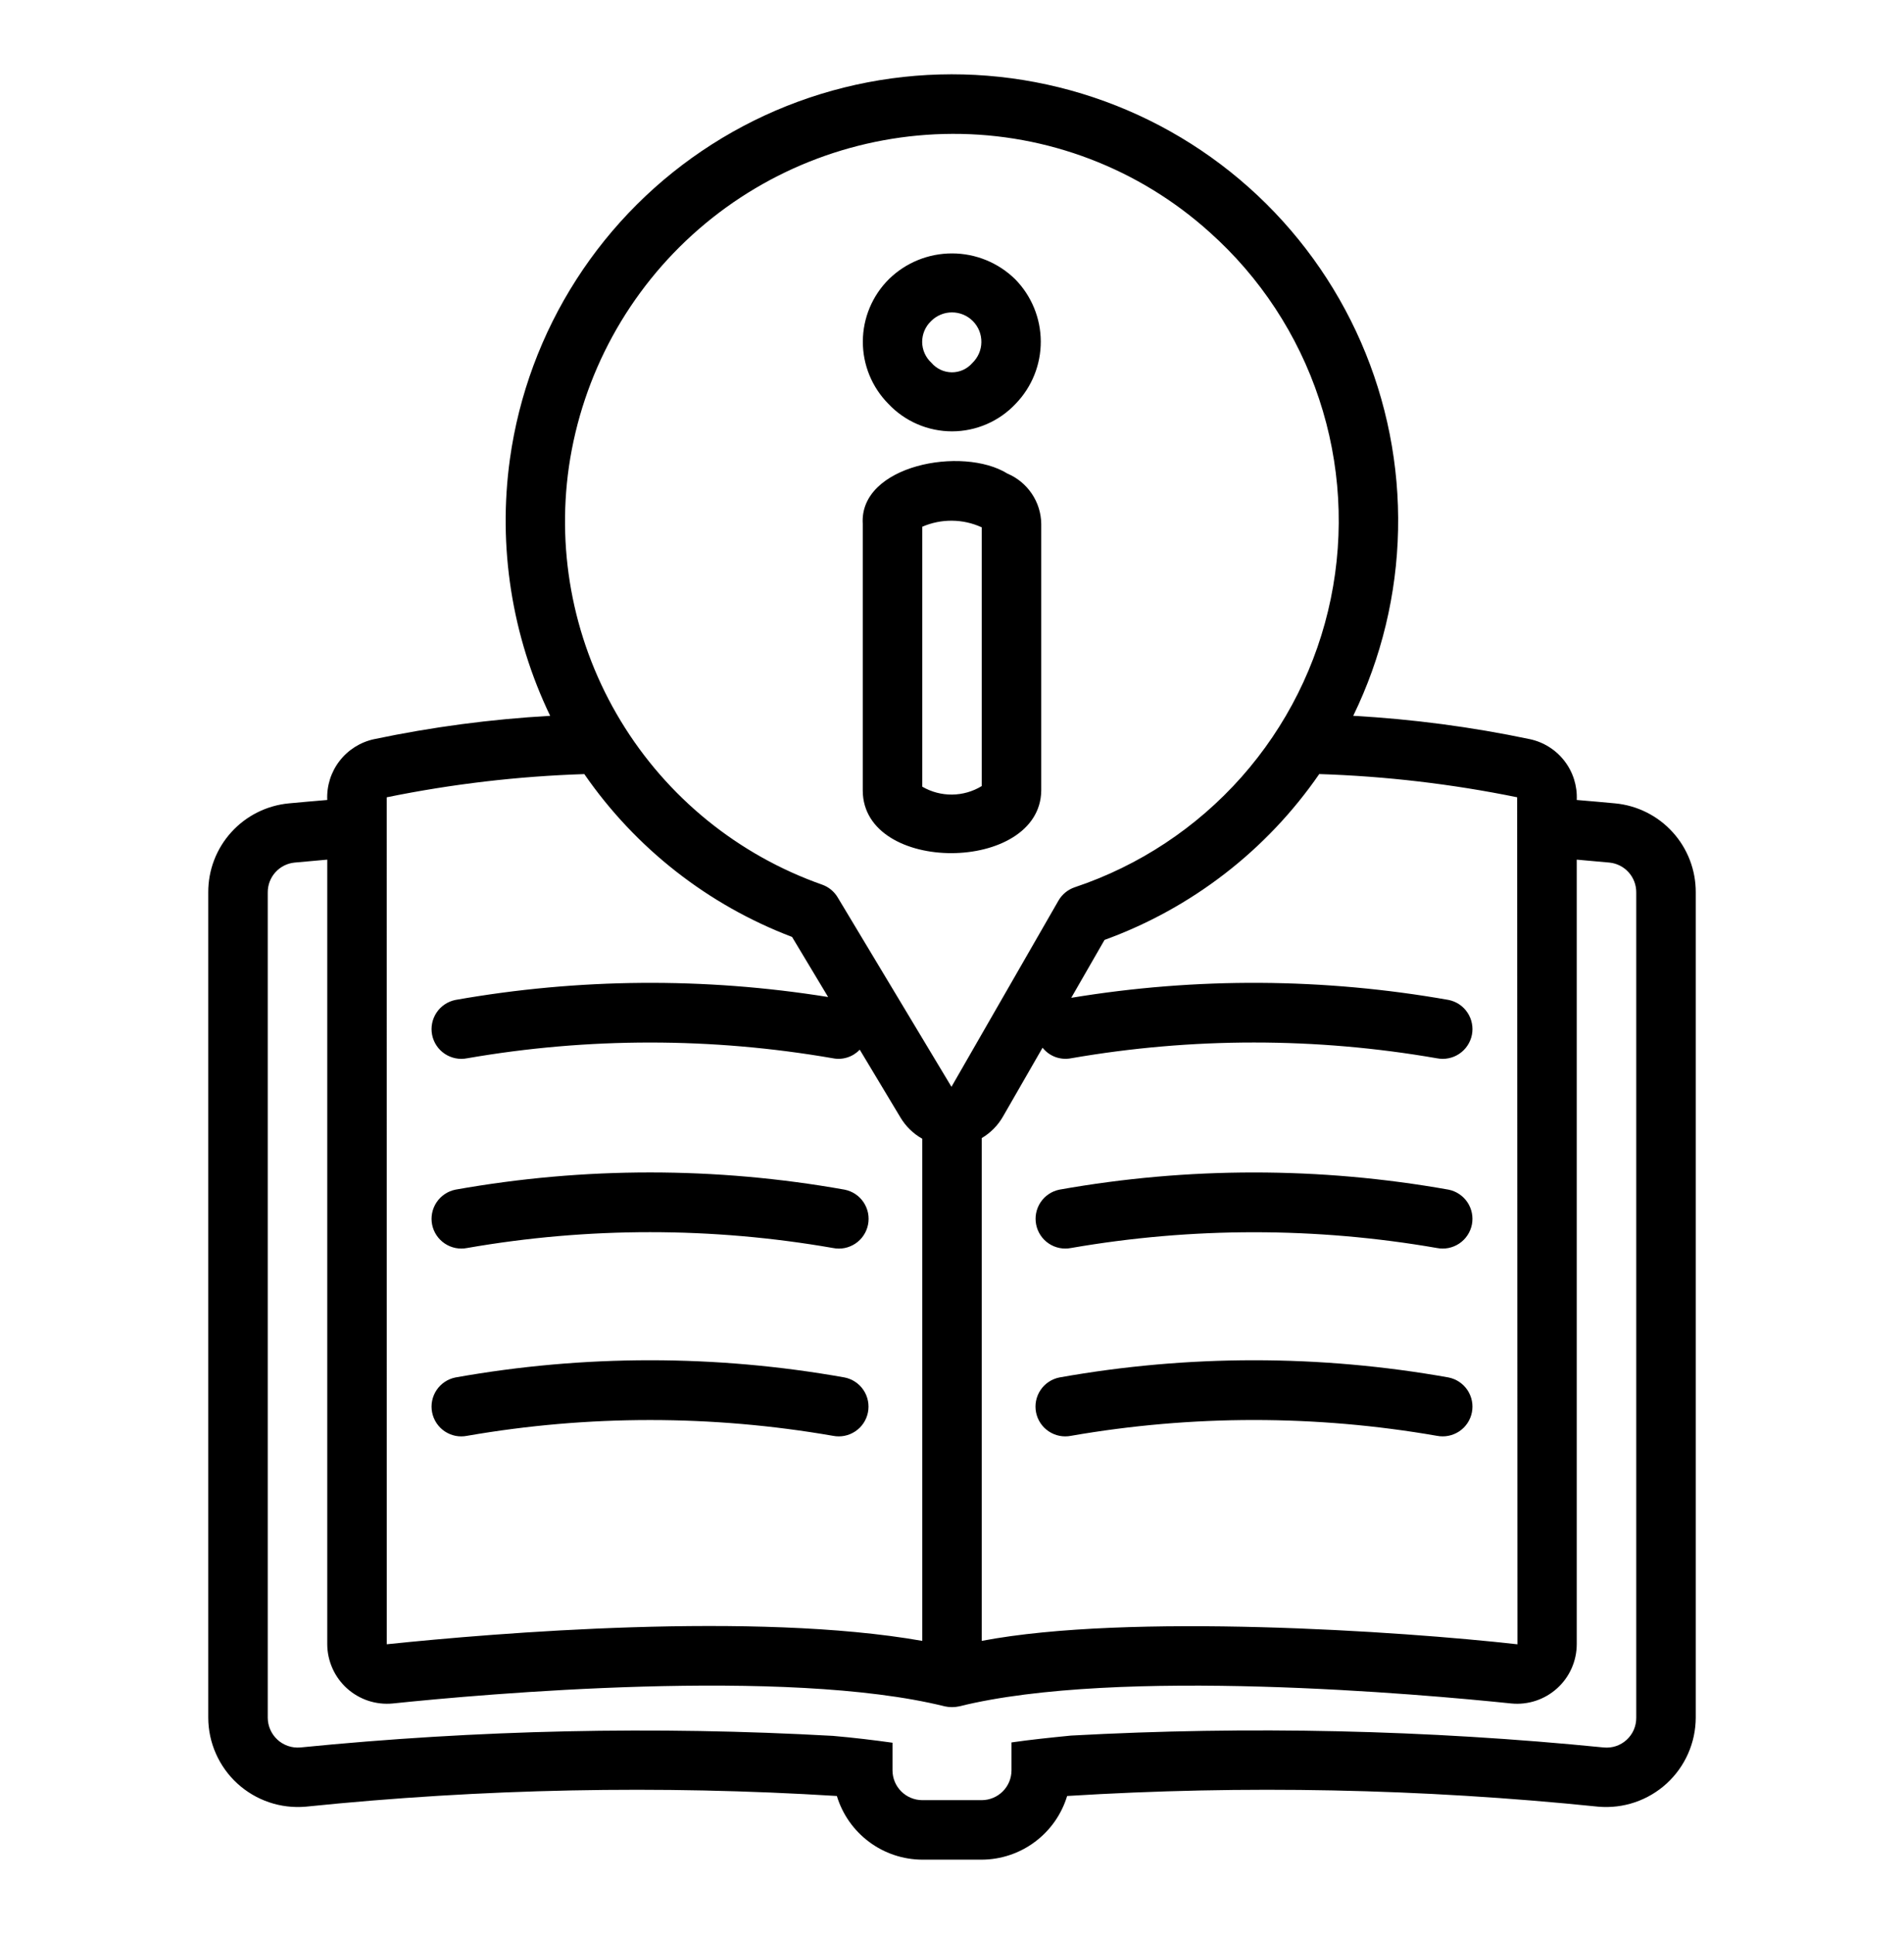 <svg width="64" height="65" viewBox="0 0 64 65" fill="none" xmlns="http://www.w3.org/2000/svg">
<path d="M34.143 13.567C34.685 13.006 34.987 12.255 34.984 11.475C34.981 10.694 34.673 9.946 34.127 9.388C33.561 8.831 32.799 8.518 32.005 8.517C31.211 8.515 30.448 8.825 29.88 9.381C29.322 9.935 29.006 10.688 29.003 11.475C29 12.261 29.31 13.017 29.864 13.575C30.139 13.867 30.471 14.099 30.839 14.257C31.207 14.416 31.604 14.497 32.005 14.497C32.406 14.496 32.802 14.413 33.17 14.253C33.538 14.093 33.869 13.86 34.143 13.567ZM31.294 10.794C31.386 10.701 31.496 10.626 31.617 10.576C31.738 10.525 31.867 10.499 31.999 10.499C32.13 10.499 32.26 10.525 32.381 10.575C32.502 10.626 32.611 10.7 32.703 10.793C32.795 10.887 32.868 10.997 32.917 11.119C32.965 11.241 32.989 11.371 32.987 11.502C32.986 11.633 32.957 11.763 32.905 11.883C32.852 12.003 32.776 12.111 32.682 12.202C32.596 12.3 32.49 12.379 32.372 12.433C32.253 12.486 32.124 12.514 31.994 12.513C31.864 12.512 31.735 12.483 31.617 12.428C31.499 12.373 31.394 12.293 31.31 12.194C31.213 12.106 31.135 11.998 31.081 11.878C31.027 11.758 30.999 11.629 30.997 11.498C30.996 11.366 31.022 11.236 31.073 11.115C31.124 10.994 31.199 10.885 31.294 10.794ZM35 26.571V17.606C34.995 17.244 34.885 16.892 34.683 16.593C34.481 16.293 34.197 16.058 33.864 15.917C32.356 14.978 28.876 15.633 29 17.606V26.571C29.015 29.395 34.961 29.352 35 26.571ZM31 17.703C31.316 17.566 31.657 17.496 32.002 17.5C32.347 17.503 32.687 17.579 33 17.723V26.418C32.7 26.602 32.355 26.701 32.003 26.704C31.651 26.708 31.304 26.616 31 26.439V17.703ZM49.475 47.47C49.423 47.73 49.27 47.959 49.049 48.106C48.828 48.253 48.558 48.306 48.298 48.255C44.23 47.548 40.071 47.548 36.002 48.255C35.742 48.307 35.472 48.253 35.252 48.106C35.031 47.959 34.878 47.73 34.826 47.471C34.774 47.21 34.827 46.94 34.974 46.72C35.121 46.499 35.35 46.346 35.61 46.294C39.936 45.523 44.364 45.523 48.691 46.294C48.95 46.346 49.179 46.499 49.326 46.719C49.473 46.94 49.527 47.21 49.475 47.47ZM49.475 41.158C49.422 41.418 49.269 41.647 49.049 41.794C48.828 41.941 48.558 41.995 48.298 41.943C44.23 41.237 40.071 41.237 36.002 41.943C35.743 41.994 35.473 41.941 35.253 41.793C35.033 41.646 34.881 41.418 34.829 41.158C34.777 40.899 34.83 40.629 34.976 40.409C35.123 40.188 35.35 40.035 35.61 39.982C39.936 39.212 44.364 39.212 48.691 39.982C48.95 40.034 49.179 40.188 49.326 40.408C49.473 40.629 49.526 40.898 49.475 41.158ZM14.525 47.47C14.473 47.21 14.527 46.94 14.674 46.719C14.821 46.499 15.05 46.346 15.31 46.294C19.636 45.523 24.064 45.523 28.39 46.294C28.65 46.346 28.879 46.499 29.026 46.72C29.173 46.94 29.226 47.21 29.174 47.471C29.122 47.73 28.969 47.959 28.748 48.106C28.528 48.253 28.258 48.307 27.998 48.255C23.929 47.549 19.77 47.549 15.702 48.255C15.573 48.281 15.44 48.281 15.311 48.256C15.182 48.23 15.06 48.179 14.951 48.107C14.841 48.034 14.748 47.94 14.675 47.831C14.601 47.721 14.551 47.599 14.525 47.47ZM14.525 41.159C14.473 40.899 14.527 40.629 14.674 40.408C14.821 40.188 15.05 40.034 15.31 39.982C19.636 39.211 24.064 39.211 28.39 39.982C28.519 40.008 28.642 40.058 28.752 40.131C28.861 40.204 28.955 40.298 29.028 40.407C29.101 40.517 29.152 40.64 29.178 40.769C29.203 40.898 29.203 41.031 29.177 41.16C29.151 41.289 29.1 41.411 29.027 41.52C28.954 41.63 28.86 41.723 28.75 41.796C28.64 41.869 28.518 41.919 28.389 41.945C28.259 41.97 28.127 41.969 27.998 41.943C23.93 41.234 19.77 41.234 15.702 41.943C15.442 41.995 15.172 41.941 14.952 41.794C14.731 41.647 14.578 41.419 14.525 41.159ZM54.29 27C53.908 26.964 53.471 26.925 53 26.886C53.022 26.414 52.876 25.949 52.587 25.575C52.299 25.201 51.887 24.941 51.425 24.842C49.468 24.431 47.484 24.169 45.487 24.057C46.435 22.107 46.95 19.975 46.994 17.808C47.039 15.64 46.614 13.489 45.747 11.501C44.88 9.514 43.593 7.738 41.974 6.296C40.355 4.854 38.443 3.78 36.369 3.148C34.295 2.517 32.109 2.342 29.961 2.636C27.813 2.93 25.754 3.686 23.927 4.853C22.099 6.019 20.546 7.568 19.375 9.392C18.203 11.216 17.441 13.273 17.141 15.42C16.731 18.369 17.202 21.374 18.493 24.058C16.504 24.17 14.525 24.432 12.575 24.842C12.113 24.941 11.701 25.201 11.413 25.575C11.124 25.949 10.978 26.414 11 26.886C10.529 26.925 10.092 26.964 9.71 27C8.967 27.07 8.276 27.416 7.775 27.969C7.273 28.522 6.997 29.243 7 29.99V57.73C7.001 58.146 7.089 58.558 7.258 58.938C7.426 59.319 7.672 59.661 7.979 59.942C8.287 60.223 8.649 60.437 9.043 60.571C9.437 60.705 9.855 60.755 10.27 60.72C16.203 60.111 22.177 59.991 28.13 60.36C28.317 60.977 28.696 61.517 29.213 61.902C29.729 62.288 30.356 62.497 31 62.5H33C33.644 62.497 34.271 62.288 34.787 61.902C35.304 61.517 35.683 60.977 35.87 60.36C41.823 59.991 47.797 60.111 53.73 60.72C54.145 60.755 54.563 60.705 54.957 60.571C55.351 60.437 55.713 60.223 56.021 59.942C56.328 59.661 56.574 59.319 56.742 58.938C56.911 58.558 56.998 58.146 57 57.73V29.99C57.003 29.243 56.727 28.522 56.225 27.969C55.724 27.416 55.033 27.07 54.29 27ZM50.997 26.795L51.007 55.262C47.066 54.819 37.929 54.209 33 55.147V38.249C33.297 38.073 33.544 37.823 33.715 37.523L35.044 35.212C35.156 35.353 35.304 35.461 35.473 35.524C35.642 35.586 35.825 35.601 36.002 35.567C40.071 34.86 44.23 34.86 48.298 35.567C48.427 35.592 48.56 35.593 48.688 35.567C48.817 35.542 48.94 35.491 49.049 35.418C49.158 35.345 49.252 35.252 49.325 35.142C49.398 35.033 49.449 34.911 49.475 34.782C49.501 34.654 49.501 34.521 49.475 34.392C49.45 34.263 49.399 34.141 49.326 34.032C49.254 33.922 49.16 33.828 49.051 33.755C48.942 33.682 48.819 33.632 48.691 33.606C44.497 32.865 40.209 32.841 36.008 33.535L37.127 31.589C40.053 30.526 42.576 28.578 44.344 26.015C46.58 26.087 48.805 26.348 50.997 26.795ZM19.123 15.687C19.575 12.586 21.125 9.751 23.492 7.697C25.859 5.644 28.885 4.509 32.018 4.499C35.206 4.489 38.284 5.665 40.653 7.798C42.353 9.313 43.624 11.248 44.34 13.41C45.057 15.571 45.192 17.882 44.734 20.113C44.276 22.343 43.239 24.413 41.729 26.117C40.218 27.82 38.286 29.097 36.127 29.819C35.895 29.897 35.7 30.057 35.578 30.269L31.982 36.526L28.157 30.159C28.038 29.96 27.854 29.809 27.636 29.732C24.811 28.737 22.419 26.794 20.867 24.233C19.314 21.672 18.698 18.652 19.123 15.687ZM13.003 26.795C15.19 26.349 17.411 26.088 19.641 26.016C21.361 28.505 23.796 30.414 26.624 31.489L27.836 33.508C23.684 32.842 19.45 32.875 15.31 33.606C15.05 33.658 14.821 33.811 14.674 34.032C14.527 34.252 14.473 34.522 14.525 34.782C14.577 35.042 14.73 35.271 14.951 35.418C15.172 35.565 15.442 35.619 15.702 35.567C19.77 34.861 23.929 34.861 27.998 35.567C28.16 35.599 28.328 35.589 28.485 35.538C28.643 35.488 28.785 35.398 28.899 35.278L30.267 37.556C30.445 37.854 30.697 38.101 31 38.271V55.147C25.373 54.157 16.666 54.88 13 55.261L12.999 26.797L13.003 26.795ZM55 57.73C55.001 57.869 54.973 58.007 54.918 58.135C54.862 58.263 54.78 58.378 54.678 58.472C54.575 58.567 54.453 58.638 54.321 58.683C54.189 58.727 54.049 58.743 53.91 58.73C47.959 58.137 41.971 58.004 36 58.33C35.29 58.4 34.62 58.47 34 58.56V59.5C33.999 59.765 33.894 60.019 33.706 60.206C33.519 60.393 33.265 60.499 33 60.5H31C30.735 60.499 30.481 60.393 30.294 60.206C30.106 60.019 30.001 59.765 30 59.5V58.57C29.36 58.48 28.69 58.4 28 58.34C22.029 58.006 16.041 58.137 10.09 58.73C9.952 58.741 9.812 58.724 9.681 58.679C9.549 58.634 9.428 58.562 9.326 58.468C9.224 58.374 9.142 58.26 9.086 58.133C9.03 58.006 9 57.869 9 57.73V29.99C8.999 29.741 9.09 29.501 9.257 29.316C9.423 29.131 9.652 29.015 9.9 28.99C10.229 28.959 10.603 28.925 11 28.891V55.261C11.001 55.541 11.061 55.816 11.175 56.071C11.288 56.326 11.454 56.554 11.661 56.742C11.868 56.929 12.112 57.071 12.377 57.159C12.642 57.246 12.922 57.278 13.2 57.251C16.204 56.938 26.42 56.021 31.759 57.348C31.918 57.383 32.082 57.383 32.241 57.348C37.578 56.023 47.796 56.939 50.801 57.251C51.079 57.278 51.359 57.247 51.624 57.159C51.889 57.072 52.133 56.929 52.34 56.742C52.547 56.555 52.713 56.327 52.826 56.072C52.94 55.817 52.999 55.541 53 55.261V28.891C53.397 28.925 53.771 28.959 54.1 28.99C54.347 29.015 54.577 29.131 54.743 29.316C54.91 29.501 55.001 29.741 55 29.99V57.73Z" fill="black"/>
</svg>
